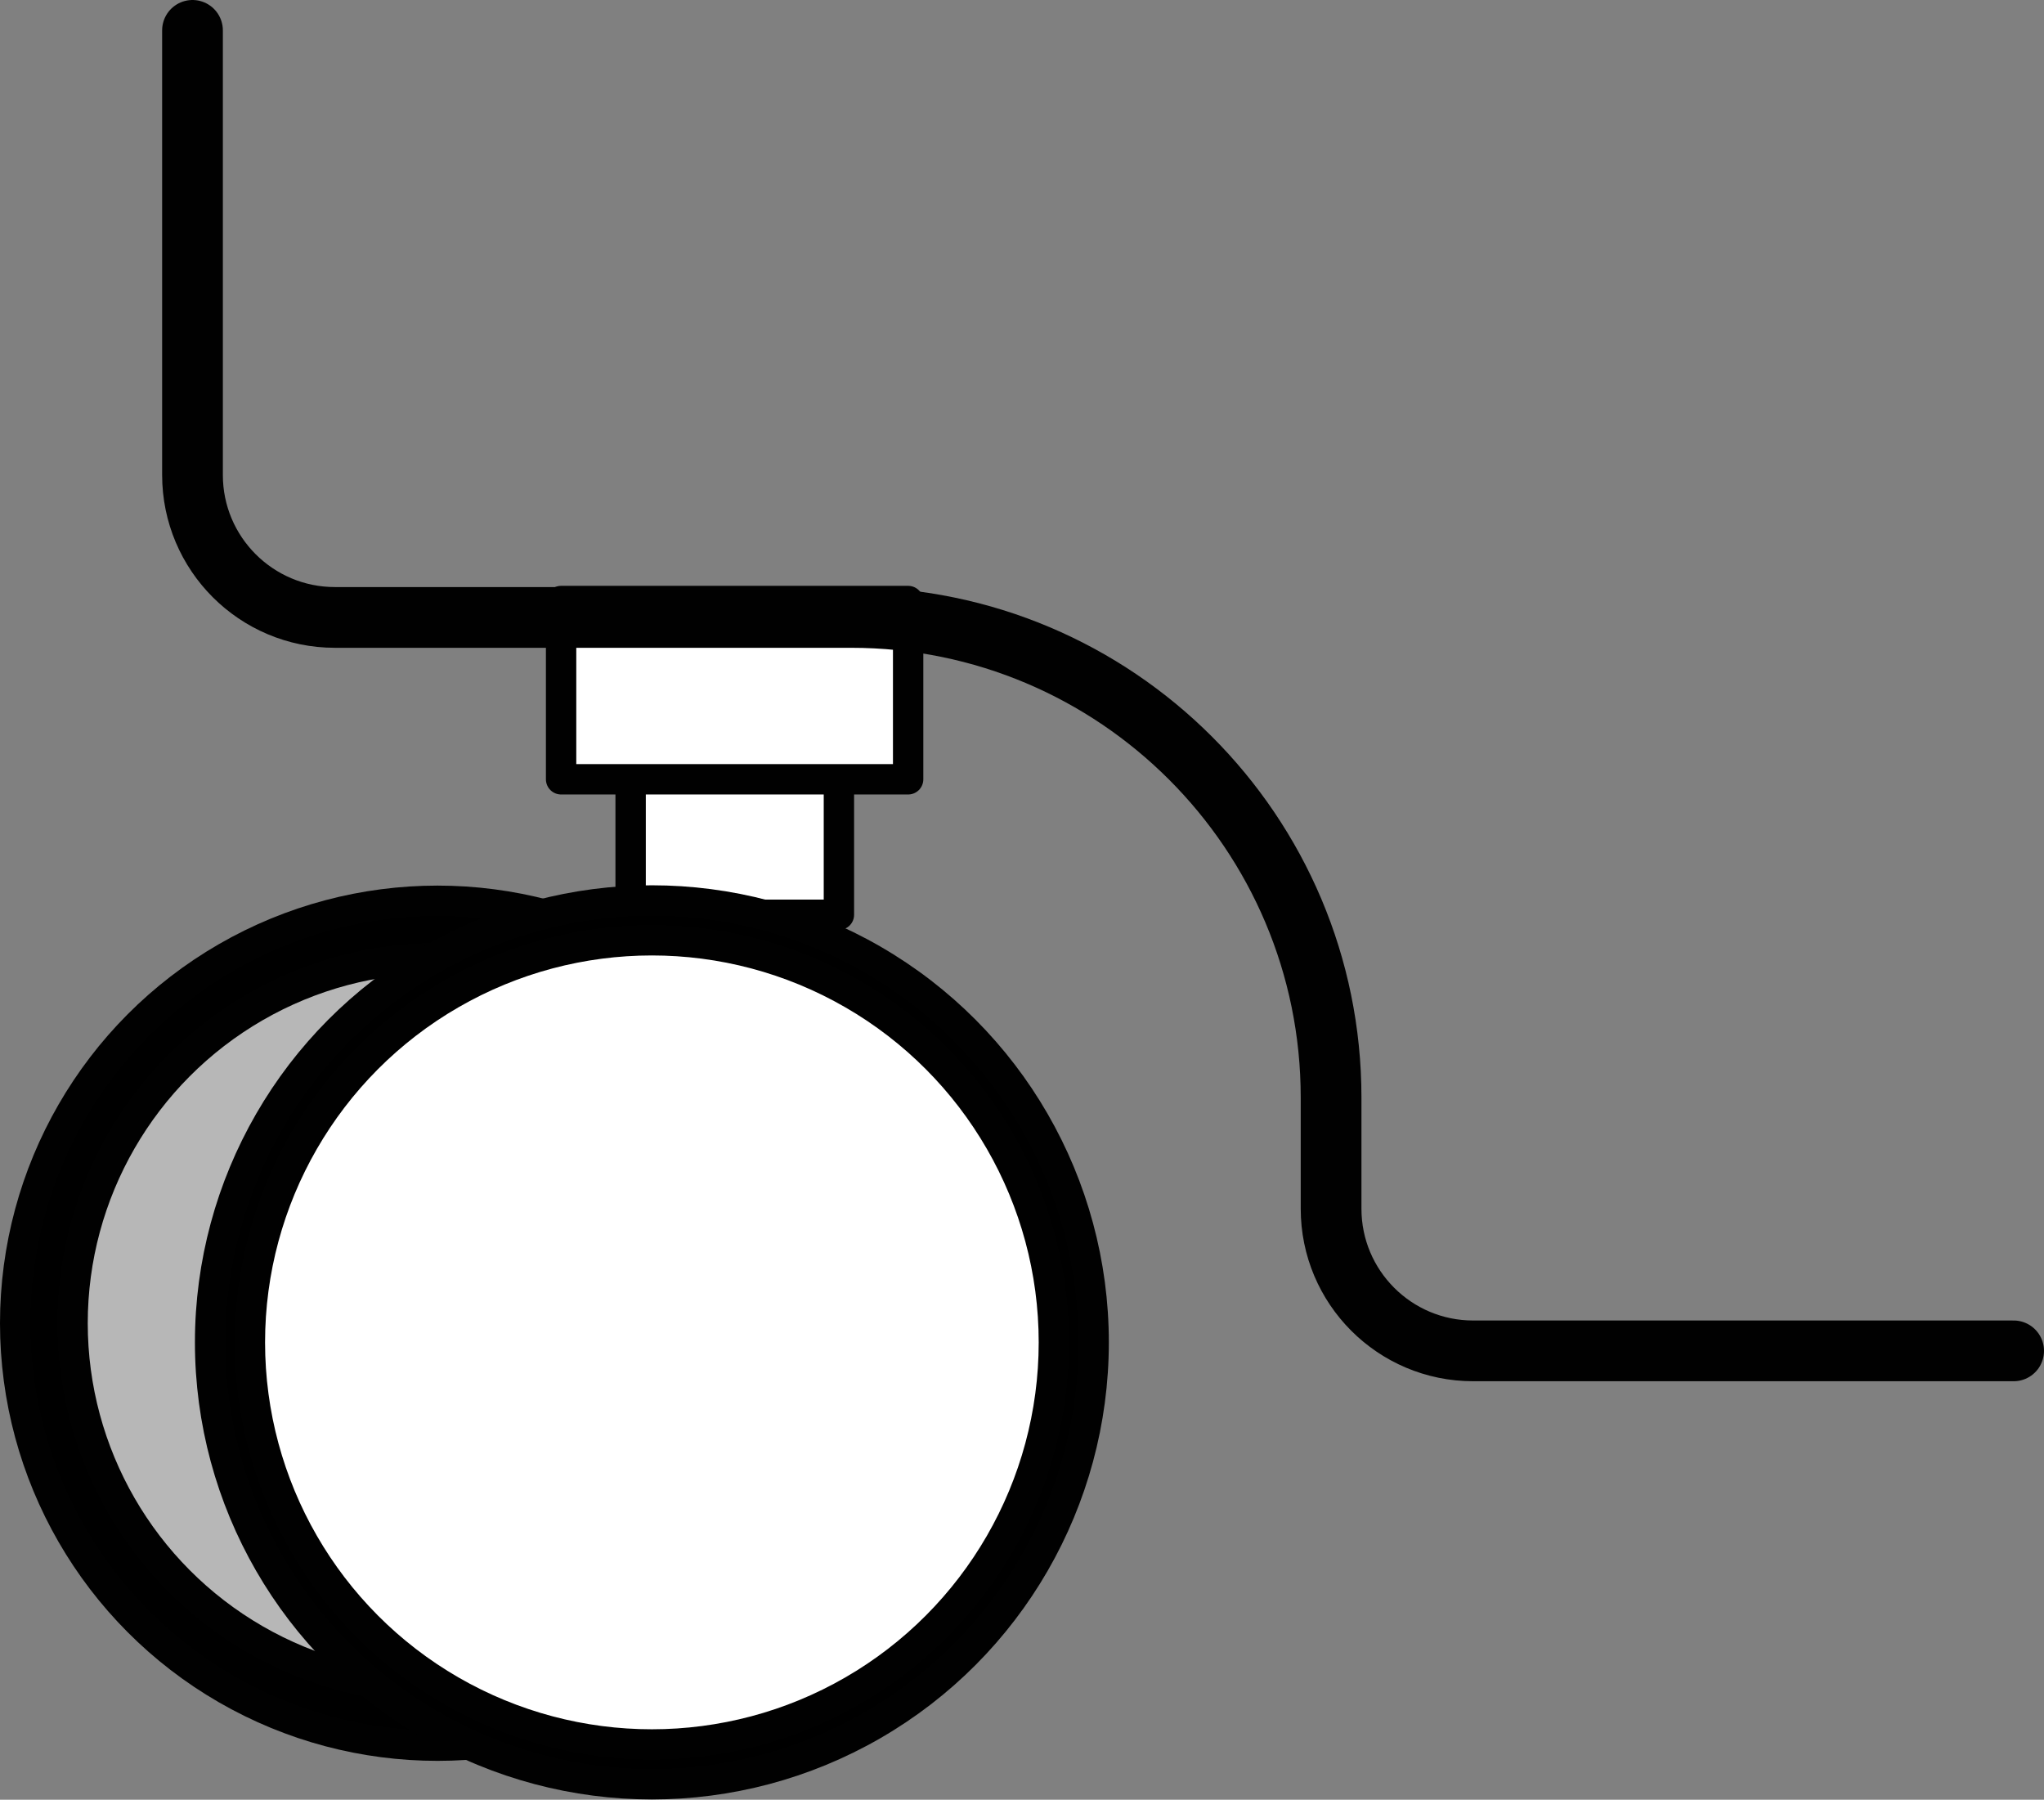 <svg viewBox="0 0 67.32 59.26" xmlns="http://www.w3.org/2000/svg" data-name="Layer 2" id="Layer_2">
  <rect x="0" y="0" width="67.32" height="59.26" fill="#808080" stroke="none"/>
  <defs>
    <style>
      .cls-1 {
        fill: none;
        stroke-width: 2px;
      }

      .cls-1, .cls-2, .cls-3, .cls-4 {
        stroke: #010101;
        stroke-linecap: round;
        stroke-linejoin: round;
      }

      .cls-2 {
        fill: #fff;
      }

      .cls-3 {
        fill: #b7b7b7;
      }
    </style>
  </defs>
  <g data-name="Layer 2" id="Layer_2-2">
    <g>
      <g>
        <rect height="6.29" width="6.86" y="23.83" x="20.77" class="cls-2"></rect>
        <rect height="5.87" width="11.43" y="19.79" x="18.48" class="cls-2"></rect>
      </g>
      <g>
        <circle r="13.91" cy="43.57" cx="14.41" class="cls-4"></circle>
        <circle r="12.02" cy="43.57" cx="14.41" class="cls-3"></circle>
      </g>
      <g>
        <circle r="14.55" cy="44.2" cx="21.47" class="cls-4"></circle>
        <circle r="13.24" cy="44.2" cx="21.47" class="cls-2"></circle>
      </g>
      <path d="M6.34,1v14.64c0,2.59,2.1,4.69,4.69,4.69h17c8.73,0,15.81,7.08,15.81,15.81v3.66c0,2.58,2.09,4.68,4.68,4.68h17.8" class="cls-1"></path>
    </g>
  </g>
</svg>